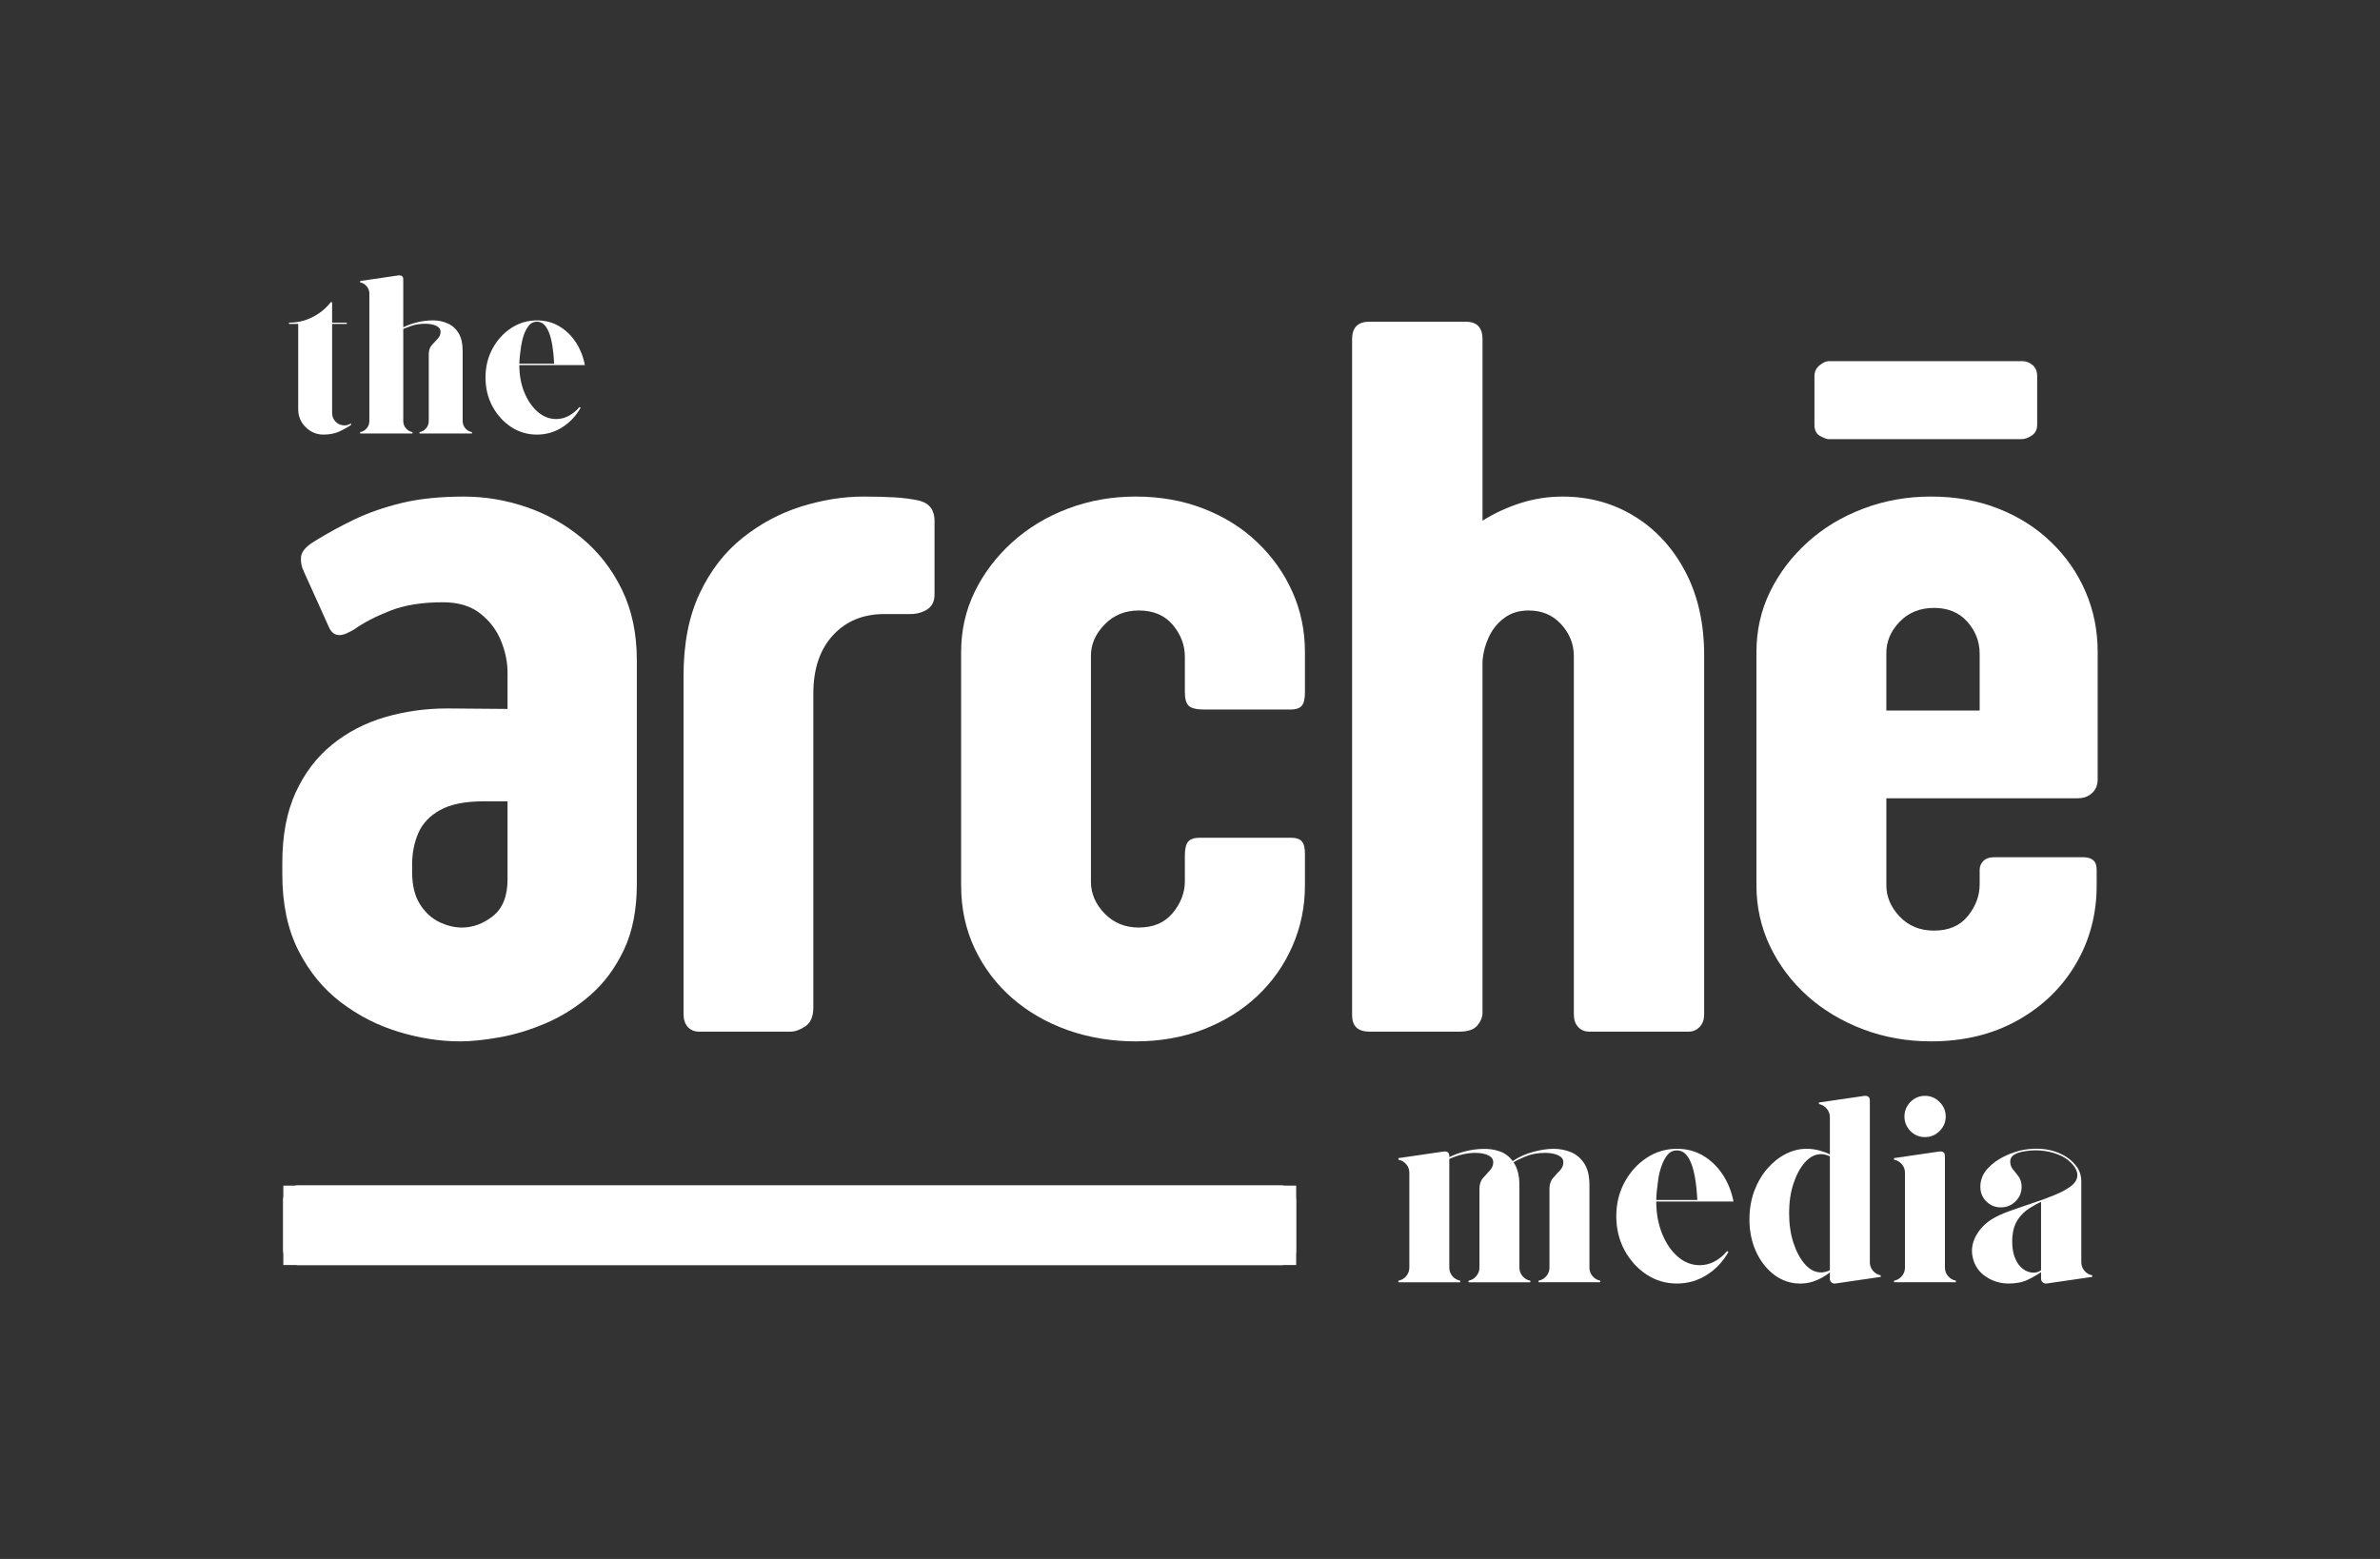 <svg xmlns="http://www.w3.org/2000/svg" xmlns:xlink="http://www.w3.org/1999/xlink" id="a" viewBox="0 0 500 327.589"><rect x="0" y="0" width="500" height="327.589" fill="#333333" stroke="none"/><defs><clipPath id="b"><rect x="59.522" y="249.139" width="212.781" height="16.688" style="fill:#fff; stroke-width:0px;"></rect></clipPath><clipPath id="c"><rect x="59.522" y="249.139" width="212.74" height="16.688" rx="3" ry="3" style="fill:#fff; stroke-width:0px;"></rect></clipPath></defs><path d="M106.626,184.763v-16.375h-5.063c-3.875,0-6.911.615-9.104,1.833-2.198,1.224-3.724,2.844-4.583,4.854-.865,2-1.292,4.188-1.292,6.563v1.625c0,2.724.531,4.953,1.604,6.688,1.083,1.724,2.427,2.979,4.042,3.771,1.625.792,3.229,1.188,4.813,1.188,2.302,0,4.479-.802,6.521-2.417,2.042-1.625,3.063-4.198,3.063-7.729ZM93.918,148.867l12.708.104v-7.646c0-2.219-.469-4.464-1.396-6.729-.932-2.26-2.391-4.167-4.375-5.708-1.974-1.552-4.578-2.333-7.813-2.333-4.375,0-8.078.599-11.104,1.792-3.016,1.182-5.531,2.49-7.542,3.917-.5.292-1.021.563-1.563.813s-1.063.375-1.563.375c-.865,0-1.542-.464-2.042-1.396l-5.396-11.958c-.5-1.01-.698-2.052-.583-3.125.109-1.083,1.063-2.167,2.854-3.25,2.651-1.651,5.427-3.172,8.333-4.563,2.917-1.401,6.219-2.552,9.917-3.458,3.708-.901,8.083-1.354,13.125-1.354,4.443,0,8.818.74,13.125,2.208,4.318,1.474,8.219,3.667,11.708,6.583,3.484,2.906,6.271,6.495,8.354,10.771,2.083,4.281,3.125,9.224,3.125,14.833v47c0,5.391-.896,9.99-2.688,13.792-1.792,3.807-4.125,6.974-7,9.5-2.875,2.516-5.99,4.495-9.333,5.938-3.333,1.432-6.604,2.427-9.813,3-3.198.568-5.948.854-8.25.854-4.24,0-8.552-.667-12.938-2-4.375-1.318-8.417-3.38-12.125-6.188-3.698-2.802-6.677-6.427-8.938-10.875-2.266-4.458-3.396-9.818-3.396-16.083v-2.354c0-5.75.927-10.672,2.792-14.771,1.875-4.094,4.427-7.458,7.667-10.083,3.234-2.625,6.938-4.547,11.104-5.771,4.167-1.219,8.51-1.833,13.042-1.833Z" style="fill:#fff; stroke-width:0px;"></path><path d="M196.33,109.409v15.521c0,1.448-.521,2.495-1.563,3.146-1.042.641-2.219.958-3.521.958h-5.479c-4.458,0-8.057,1.495-10.792,4.479-2.74,2.99-4.104,7.063-4.104,12.229v65.979c0,1.865-.557,3.177-1.667,3.938-1.115.75-2.167,1.125-3.167,1.125h-19.188c-.948,0-1.724-.318-2.333-.958-.615-.651-.917-1.589-.917-2.813v-70.938c0-6.818,1.13-12.615,3.396-17.396,2.26-4.792,5.26-8.672,9-11.646,3.734-2.984,7.833-5.177,12.292-6.583,4.458-1.401,8.844-2.104,13.167-2.104,2.427,0,4.594.057,6.5.167,1.917.115,3.667.349,5.25.708,2.083.573,3.125,1.969,3.125,4.188Z" style="fill:#fff; stroke-width:0px;"></path><path d="M252.169,176.034h18.958c1.151,0,1.943.26,2.375.771.427.5.646,1.365.646,2.583v6.667c0,4.531-.885,8.792-2.646,12.792-1.75,3.99-4.208,7.474-7.375,10.458-3.167,2.974-6.927,5.307-11.271,7-4.349,1.677-9.104,2.521-14.271,2.521-5.042,0-9.792-.786-14.25-2.354-4.448-1.583-8.344-3.823-11.688-6.729-3.333-2.917-5.958-6.385-7.875-10.417-1.906-4.026-2.854-8.448-2.854-13.271v-49.042c0-4.526.948-8.75,2.854-12.667,1.917-3.917,4.542-7.38,7.875-10.396,3.344-3.026,7.24-5.38,11.688-7.063,4.458-1.693,9.208-2.542,14.25-2.542,5.167,0,9.922.849,14.271,2.542,4.344,1.682,8.104,4.036,11.271,7.063,3.167,3.016,5.625,6.479,7.375,10.396,1.76,3.917,2.646,8.141,2.646,12.667v8.521c0,1.365-.24,2.302-.708,2.813-.458.5-1.229.75-2.313.75h-18.104c-1.583,0-2.667-.25-3.25-.75-.573-.51-.854-1.484-.854-2.917v-7.438c0-2.443-.849-4.672-2.542-6.688-1.682-2.01-4.063-3.021-7.146-3.021-2.875,0-5.271.99-7.188,2.958-1.906,1.974-2.854,4.146-2.854,6.521v47.542c0,2.448.948,4.661,2.854,6.646,1.917,1.974,4.313,2.958,7.188,2.958,3.083,0,5.464-1.021,7.146-3.063,1.693-2.052,2.542-4.271,2.542-6.646v-5.396c0-1.427.234-2.417.708-2.958.469-.542,1.318-.813,2.542-.813Z" style="fill:#fff; stroke-width:0px;"></path><path d="M358.015,137.763v75.354c0,1.156-.328,2.057-.979,2.708-.641.641-1.391.958-2.25.958h-20.917c-.932,0-1.703-.318-2.313-.958-.615-.651-.917-1.552-.917-2.708v-75.25c0-2.51-.885-4.734-2.646-6.667-1.766-1.943-4.052-2.917-6.854-2.917-2,0-3.703.521-5.104,1.563-1.406,1.042-2.49,2.375-3.25,4-.75,1.615-1.198,3.281-1.333,5v73.958c0,.932-.365,1.828-1.083,2.688-.724.865-1.979,1.292-3.771,1.292h-18.875c-2.448,0-3.667-1.151-3.667-3.458V71.263c0-2.443,1.219-3.667,3.667-3.667h20.167c2.375,0,3.563,1.224,3.563,3.667v38.146c2.51-1.568,5.188-2.802,8.021-3.708,2.844-.901,5.776-1.354,8.792-1.354,5.609,0,10.656,1.391,15.146,4.167,4.484,2.766,8.042,6.646,10.667,11.646,2.625,4.99,3.938,10.854,3.938,17.604Z" style="fill:#fff; stroke-width:0px;"></path><path d="M406.311,127.742c-2.948,0-5.354.974-7.229,2.917-1.865,1.932-2.792,4.12-2.792,6.563v12.083h19.604v-11.958c0-2.526-.865-4.755-2.583-6.688-1.724-1.943-4.057-2.917-7-2.917ZM440.478,182.93v3.125c0,6.042-1.458,11.542-4.375,16.5-2.906,4.958-6.979,8.911-12.229,11.854-5.25,2.943-11.323,4.417-18.208,4.417-5.031,0-9.771-.844-14.229-2.521-4.458-1.693-8.365-4.026-11.708-7-3.333-2.984-5.958-6.469-7.875-10.458-1.906-4-2.854-8.26-2.854-12.792v-49.042c0-4.526.948-8.75,2.854-12.667,1.917-3.917,4.542-7.38,7.875-10.396,3.344-3.026,7.25-5.38,11.708-7.063,4.458-1.693,9.198-2.542,14.229-2.542,5.167,0,9.885.849,14.167,2.542,4.276,1.682,7.979,4.036,11.104,7.063,3.125,3.016,5.526,6.479,7.208,10.396,1.693,3.917,2.542,8.141,2.542,12.667v26.729c0,1.224-.396,2.198-1.188,2.917-.781.724-1.781,1.083-3,1.083h-40.208v18.313c0,2.375.927,4.557,2.792,6.542,1.875,1.974,4.281,2.958,7.229,2.958,3.083,0,5.448-1.021,7.104-3.063,1.651-2.052,2.479-4.271,2.479-6.646v-3.125c0-.651.25-1.24.75-1.771.51-.542,1.271-.813,2.271-.813h18.771c.859,0,1.542.203,2.042.604.5.391.75,1.12.75,2.188ZM427.978,79.013v10.25c0,1-.385,1.76-1.146,2.271-.75.5-1.49.75-2.208.75h-40.521c-.292,0-.854-.214-1.688-.646-.823-.427-1.229-1.219-1.229-2.375v-10.146c0-1,.359-1.781,1.083-2.354.719-.583,1.365-.875,1.938-.875h40.646c.792,0,1.505.271,2.146.813.651.542.979,1.313.979,2.313Z" style="fill:#fff; stroke-width:0px;"></path><path d="M333.912,266.36c0,.682.219,1.286.667,1.813.443.516.984.828,1.625.938v.333h-12.979v-.333c.635-.109,1.177-.422,1.625-.938.443-.526.667-1.13.667-1.813v-16.5c0-.969.24-1.734.729-2.292.484-.568.969-1.104,1.458-1.604.484-.5.729-1.083.729-1.75,0-.635-.37-1.125-1.104-1.458-.724-.333-1.625-.5-2.708-.5-1.599,0-3.021.271-4.271.813-1.25.531-2.042.927-2.375,1.188.818,1.167,1.229,2.771,1.229,4.813v17.292c0,.682.219,1.286.667,1.813.443.516.984.828,1.625.938v.333h-12.979v-.333c.625-.109,1.156-.422,1.604-.938.458-.526.688-1.13.688-1.813v-16.5c0-.969.24-1.734.729-2.292.484-.568.964-1.104,1.438-1.604.484-.5.729-1.083.729-1.75,0-.635-.354-1.125-1.063-1.458s-1.62-.5-2.729-.5c-1.724,0-3.536.427-5.438,1.271v22.833c0,.682.219,1.286.667,1.813.458.516,1,.828,1.625.938v.333h-12.979v-.333c.635-.109,1.177-.422,1.625-.938.443-.526.667-1.13.667-1.813v-19.917c0-.708-.224-1.313-.667-1.813-.448-.51-.99-.823-1.625-.938v-.333l9.563-1.396h.188c.625,0,.938.323.938.958v.229c.969-.484,2.068-.885,3.292-1.208,1.234-.318,2.484-.49,3.75-.521,1.276-.042,2.464.135,3.563.521,1.094.391,2,1.073,2.708,2.042,1.344-.901,2.802-1.552,4.375-1.958,1.568-.417,2.964-.625,4.188-.625,1.344,0,2.589.245,3.729.729,1.135.49,2.063,1.286,2.771,2.396.708,1.099,1.063,2.615,1.063,4.542v17.292Z" style="fill:#fff; stroke-width:0px;"></path><path d="M357.078,265.86c1.083,0,2.115-.255,3.104-.771.984-.526,1.865-1.255,2.646-2.188l.292.167c-1.125,2.016-2.641,3.625-4.542,4.833-1.906,1.208-3.995,1.813-6.271,1.813-2.349,0-4.479-.63-6.396-1.896-1.917-1.26-3.458-2.964-4.625-5.104-1.156-2.151-1.729-4.531-1.729-7.146s.573-4.984,1.729-7.125c1.167-2.151,2.708-3.859,4.625-5.125,1.917-1.276,4.047-1.917,6.396-1.917,2.052,0,3.896.49,5.521,1.458,1.625.974,2.984,2.292,4.083,3.958,1.094,1.656,1.854,3.542,2.271,5.667h-16.229c0,2.458.406,4.708,1.229,6.75.818,2.031,1.917,3.641,3.292,4.833,1.385,1.198,2.922,1.792,4.604,1.792ZM352.308,241.735c-.781,0-1.427.292-1.938.875-.5.583-.917,1.333-1.25,2.25-.333.906-.578,1.844-.729,2.813-.141.974-.25,1.87-.333,2.688-.073.823-.104,1.417-.104,1.792h8.625c-.349-6.943-1.771-10.417-4.271-10.417Z" style="fill:#fff; stroke-width:0px;"></path><path d="M392.824,265.255c0,.667.219,1.266.667,1.792.458.516,1,.828,1.625.938v.333l-9.563,1.396h-.167c-.266,0-.495-.099-.688-.292-.182-.208-.271-.443-.271-.708v-1.333c-1.042.823-2.177,1.448-3.396,1.875-1.208.417-2.469.552-3.771.417-1.865-.198-3.531-.917-5-2.167-1.474-1.25-2.635-2.854-3.479-4.813-.833-1.958-1.25-4.089-1.25-6.396,0-2.208.339-4.219,1.021-6.042.693-1.833,1.615-3.406,2.771-4.729,1.167-1.333,2.458-2.354,3.875-3.063s2.854-1.063,4.313-1.063c.969,0,1.896.125,2.771.375.875.24,1.589.51,2.146.813v-7.833c0-.677-.224-1.276-.667-1.792-.448-.526-.99-.844-1.625-.958v-.333l9.563-1.396h.167c.635,0,.958.333.958,1v33.979ZM382.595,267.38c.552,0,1.167-.151,1.833-.458v-23.938c-.667-.302-1.281-.458-1.833-.458-1.24,0-2.365.563-3.375,1.688-1,1.115-1.813,2.604-2.438,4.479-.615,1.865-.917,3.948-.917,6.25,0,2.281.302,4.365.917,6.25.625,1.875,1.438,3.375,2.438,4.5,1.01,1.125,2.135,1.688,3.375,1.688Z" style="fill:#fff; stroke-width:0px;"></path><path d="M400.202,266.36v-19.917c0-.708-.224-1.313-.667-1.813-.448-.51-.99-.823-1.625-.938v-.333l9.563-1.396h.188c.625,0,.938.323.938.958v23.438c0,.682.219,1.286.667,1.813.458.516,1,.828,1.625.938v.333h-12.979v-.333c.635-.109,1.177-.422,1.625-.938.443-.526.667-1.13.667-1.813ZM408.765,234.63c0,1.167-.432,2.182-1.292,3.042-.849.849-1.87,1.271-3.063,1.271s-2.219-.422-3.063-1.271c-.833-.859-1.25-1.875-1.25-3.042,0-1.193.417-2.214,1.25-3.063.844-.859,1.865-1.292,3.063-1.292s2.214.432,3.063,1.292c.859.849,1.292,1.87,1.292,3.063Z" style="fill:#fff; stroke-width:0px;"></path><path d="M437.251,265.255c0,.667.219,1.266.667,1.792.443.516.984.828,1.625.938v.333l-9.625,1.396h-.104c-.266,0-.5-.099-.708-.292-.208-.208-.313-.443-.313-.708v-1.396c-.667.49-1.573,1.01-2.708,1.563-1.141.557-2.495.833-4.063.833-1.75,0-3.333-.464-4.75-1.396-1.417-.927-2.333-2.177-2.75-3.75-.448-1.594-.281-3.156.5-4.688.792-1.526,1.948-2.76,3.479-3.708.969-.594,2.198-1.156,3.688-1.688,1.5-.542,3.068-1.083,4.708-1.625,1.635-.542,3.172-1.104,4.604-1.688,1.443-.583,2.625-1.214,3.542-1.896.917-.693,1.375-1.469,1.375-2.333,0-.734-.328-1.479-.979-2.229-.656-.75-1.432-1.344-2.333-1.792-1.083-.526-2.281-.88-3.583-1.063-1.307-.193-2.646-.177-4.021.042-2.125.307-3.188,1.021-3.188,2.146,0,.667.198,1.245.604,1.729.417.49.818,1,1.208,1.542.385.542.583,1.24.583,2.083,0,1.198-.432,2.219-1.292,3.063-.849.833-1.87,1.25-3.063,1.25s-2.219-.417-3.063-1.25c-.833-.844-1.25-1.865-1.25-3.063,0-1.443.5-2.714,1.5-3.813,1.01-1.109,2.255-2.005,3.729-2.688,1.469-.693,2.859-1.135,4.167-1.333,2.984-.443,5.594-.089,7.833,1.063,1.083.531,2.01,1.271,2.792,2.229.792.948,1.188,2.104,1.188,3.479v16.917ZM428.793,266.922v-14.375c-.74.333-1.563.792-2.479,1.375-.917.573-1.719,1.354-2.396,2.354-.667.99-1.057,2.26-1.167,3.813-.073,1.349.042,2.536.333,3.563.302,1.031.755,1.865,1.354,2.5.635.667,1.375,1.078,2.208,1.229.833.141,1.547-.01,2.146-.458Z" style="fill:#fff; stroke-width:0px;"></path><path d="M72.335,89.387c.542,0,1.01-.146,1.417-.438v.333c-.573.417-1.349.865-2.333,1.333-.974.474-2.125.708-3.458.708-1.448,0-2.698-.521-3.75-1.563-1.042-1.042-1.563-2.292-1.563-3.75v-17.938h-1.938v-.271c1.776,0,3.427-.385,4.958-1.167,1.526-.776,2.797-1.818,3.813-3.125h.292v4.292h3.083v.271h-3.083v18.75c0,.698.25,1.302.75,1.813.51.5,1.115.75,1.813.75Z" style="fill:#fff; stroke-width:0px;"></path><path d="M97.199,88.491c0,.573.188,1.078.563,1.521.385.432.854.698,1.396.792v.292h-11.021v-.292c.542-.094,1-.359,1.375-.792.375-.443.563-.948.563-1.521v-14c0-.833.208-1.484.625-1.958.417-.469.823-.917,1.229-1.333.417-.427.625-.927.625-1.5,0-.542-.307-.948-.917-1.229-.599-.292-1.37-.438-2.313-.438-1.167,0-2.188.167-3.063.5s-1.391.531-1.542.583v19.375c0,.573.188,1.078.563,1.521.385.432.844.698,1.375.792v.292h-11v-.292c.542-.094,1-.359,1.375-.792.375-.443.563-.948.563-1.521v-26.813c0-.568-.188-1.073-.563-1.521-.375-.443-.833-.714-1.375-.813v-.292l8.104-1.188h.146c.542,0,.813.286.813.854v10.063c.885-.443,1.875-.797,2.958-1.063,1.094-.26,2.193-.396,3.292-.396,1.109,0,2.135.219,3.083.646.958.417,1.719,1.099,2.292,2.042.568.932.854,2.203.854,3.813v14.667Z" style="fill:#fff; stroke-width:0px;"></path><path d="M116.853,88.054c.917,0,1.792-.219,2.625-.667.844-.443,1.594-1.063,2.25-1.854l.25.146c-.958,1.708-2.245,3.078-3.854,4.104-1.615,1.031-3.385,1.542-5.313,1.542-1.99,0-3.802-.531-5.438-1.604-1.625-1.083-2.932-2.526-3.917-4.333-.974-1.818-1.458-3.839-1.458-6.063,0-2.208.484-4.219,1.458-6.042.984-1.818,2.292-3.26,3.917-4.333,1.635-1.083,3.448-1.625,5.438-1.625,1.734,0,3.292.411,4.667,1.229,1.385.823,2.547,1.938,3.479,3.354.927,1.406,1.568,3.01,1.917,4.813h-13.771c0,2.083.344,3.99,1.042,5.708.708,1.724,1.646,3.094,2.813,4.104,1.167,1.016,2.464,1.521,3.896,1.521ZM112.811,67.595c-.667,0-1.219.25-1.646.75-.417.49-.771,1.12-1.063,1.896-.281.781-.479,1.578-.604,2.396-.125.823-.224,1.578-.292,2.271-.073.698-.104,1.203-.104,1.521h7.313c-.281-5.885-1.479-8.833-3.604-8.833Z" style="fill:#fff; stroke-width:0px;"></path><rect x="59.522" y="249.139" width="212.781" height="16.688" style="fill:#fff;"></rect><g style="clip-path:url(#b);"><rect x="59.522" y="249.139" width="212.74" height="16.688" rx="3" ry="3" style="fill:#fff;"></rect><g style="clip-path:url(#c);"><path d="M59.522,249.139h212.714v16.688H59.522v-16.688Z" style="fill:#fff; stroke-width:0px;"></path></g></g></svg>